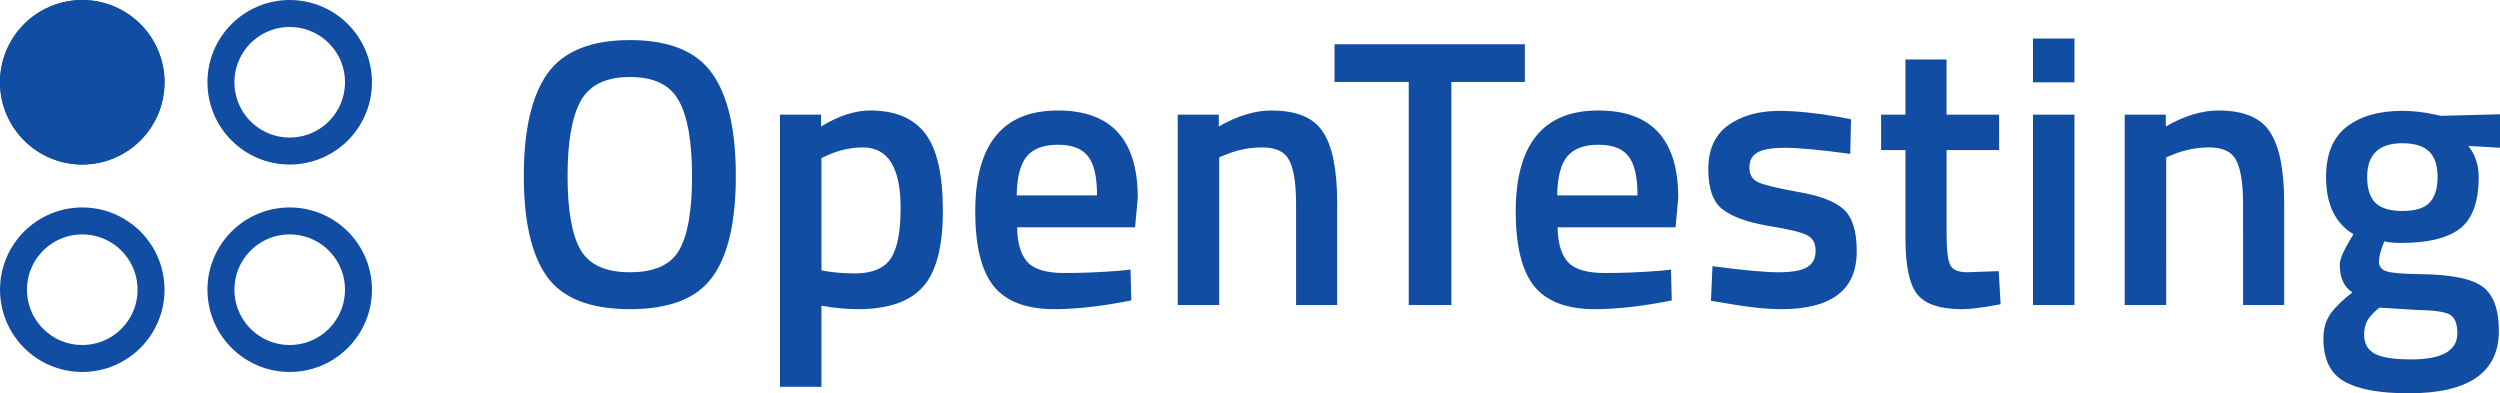<svg xmlns="http://www.w3.org/2000/svg" xmlns:xlink="http://www.w3.org/1999/xlink" width="875.757" height="137.772" viewBox="0 0 231.711 36.452"><g transform="translate(-15.643 -7.895)"><path d="M69.448 31.047q1.199 2.081 4.586 2.081 3.387 0 4.551-2.046 1.2-2.046 1.2-6.844 0-4.833-1.235-7.02-1.199-2.187-4.516-2.187-3.316 0-4.551 2.187-1.235 2.187-1.235 6.985 0 4.763 1.2 6.844zm12.206 2.54q-2.152 2.963-7.62 2.963-5.468 0-7.655-2.963-2.187-2.999-2.187-9.384 0-6.385 2.187-9.49 2.223-3.104 7.655-3.104 5.433 0 7.62 3.104 2.187 3.069 2.187 9.49 0 6.421-2.187 9.384zm6.279 10.16V18.524h3.81v1.094q2.434-1.482 4.551-1.482 3.493 0 5.115 2.152 1.623 2.117 1.623 7.161 0 5.009-1.87 7.056-1.834 2.046-6.032 2.046-1.446 0-3.351-.318v7.514zm7.691-22.19q-1.658 0-3.316.741l-.529.247v10.407q1.411.282 3.104.282 2.399 0 3.316-1.376.917-1.376.917-4.692 0-5.609-3.493-5.609zm23.812 11.43.988-.106.071 2.857q-4.022.811-7.126.811-3.916 0-5.644-2.152-1.693-2.152-1.693-6.879 0-9.384 7.655-9.384 7.408 0 7.408 8.079l-.247 2.752h-10.936q.035 2.187.953 3.21.917 1.023 3.422 1.023 2.505 0 5.151-.212zm-2.117-6.985q0-2.611-.847-3.634-.811-1.058-2.787-1.058-1.976 0-2.893 1.094-.882 1.094-.917 3.598zm11.324 10.16h-3.845v-17.639h3.81v1.094q2.575-1.482 4.868-1.482 3.528 0 4.798 2.011 1.305 1.976 1.305 6.562v9.454h-3.81V26.814q0-2.857-.635-4.057-.6-1.199-2.505-1.199-1.799 0-3.457.706l-.529.212zm10.689-20.673v-3.493h17.639v3.493h-6.809v20.673h-3.951V15.49Zm30.198 17.498.988-.106.071 2.857q-4.022.811-7.126.811-3.916 0-5.644-2.152-1.693-2.152-1.693-6.879 0-9.384 7.655-9.384 7.408 0 7.408 8.079l-.247 2.752h-10.936q.035 2.187.953 3.21.917 1.023 3.422 1.023 2.505 0 5.151-.212zm-2.117-6.985q0-2.611-.847-3.634-.811-1.058-2.787-1.058-1.976 0-2.893 1.094-.882 1.094-.917 3.598zm19.72-3.845q-4.163-.565-6.032-.565t-2.611.459q-.706.423-.706 1.376 0 .953.776 1.341.811.388 3.74.917 2.963.494 4.198 1.587 1.235 1.094 1.235 3.881 0 2.787-1.799 4.092-1.764 1.305-5.186 1.305-2.152 0-5.433-.6l-1.094-.176.141-3.21q4.233.565 6.103.565 1.87 0 2.646-.459.811-.459.811-1.517 0-1.058-.776-1.446-.741-.423-3.634-.882-2.857-.494-4.198-1.517-1.341-1.023-1.341-3.739t1.834-4.057q1.87-1.341 4.763-1.341 2.258 0 5.539.564l1.094.212zm13.794-.353h-4.868v7.761q0 2.152.318 2.857.318.706 1.623.706l2.893-.106.176 3.069q-2.364.459-3.598.459-2.999 0-4.128-1.376-1.094-1.376-1.094-5.186v-8.184h-2.258v-3.281h2.258v-5.115h3.81v5.115h4.868zm3.14 14.358V18.524h3.845v17.639zm0-20.637v-4.057h3.845v4.057zm12.347 20.637h-3.845v-17.639h3.81v1.094q2.575-1.482 4.868-1.482 3.528 0 4.798 2.011 1.305 1.976 1.305 6.562v9.454h-3.81V26.814q0-2.857-.635-4.057-.6-1.199-2.505-1.199-1.799 0-3.457.706l-.529.212zm30.833 2.399q0 5.785-8.361 5.785-4.022 0-5.962-1.094-1.94-1.094-1.94-3.986 0-1.305.635-2.258.635-.917 2.046-2.011-1.164-.776-1.164-2.575 0-.706.952-2.293l.318-.529q-2.54-1.517-2.54-5.292 0-3.175 1.905-4.657 1.905-1.482 5.151-1.482 1.552 0 3.069.353l.529.106 5.468-.141v3.104l-2.928-.176q.953 1.235.953 2.893 0 3.457-1.764 4.798-1.729 1.305-5.433 1.305-.917 0-1.552-.141-.494 1.199-.494 1.87 0 .635.635.882.67.247 3.175.282 4.198.035 5.75 1.129 1.552 1.094 1.552 4.128zm-12.488.353q0 1.235.988 1.764.988.529 3.387.529 4.269 0 4.269-2.434 0-1.376-.776-1.764-.741-.353-2.999-.388l-3.457-.212q-.776.635-1.094 1.164-.318.564-.318 1.341zm.282-14.605q0 1.623.776 2.399.776.741 2.505.741 1.729 0 2.47-.741.776-.776.776-2.399 0-1.623-.776-2.364-.776-.776-2.505-.776-3.246 0-3.246 3.14z" aria-label="OpenTesting" style="font-weight:600;font-size:35.278px;font-family:&quot;Titillium Web&quot;;-inkscape-font-specification:&quot;Titillium Web Semi-Bold&quot;;fill:#114da2;stroke-width:.265"/><circle id="a" cx="23.268" cy="15.52" r="6.374" style="fill:none;stroke:#114da2;stroke-width:2.5;stroke-dasharray:none;stroke-opacity:1"/><use xlink:href="#a" transform="translate(0 19.226)"/><use xlink:href="#a" transform="translate(19.226)"/><use xlink:href="#a" transform="translate(19.226 19.226)"/><circle cx="23.268" cy="15.52" r="6.374" style="fill:#114da2;fill-opacity:1;stroke:#114da2;stroke-width:2.5;stroke-dasharray:none;stroke-opacity:1"/></g></svg>